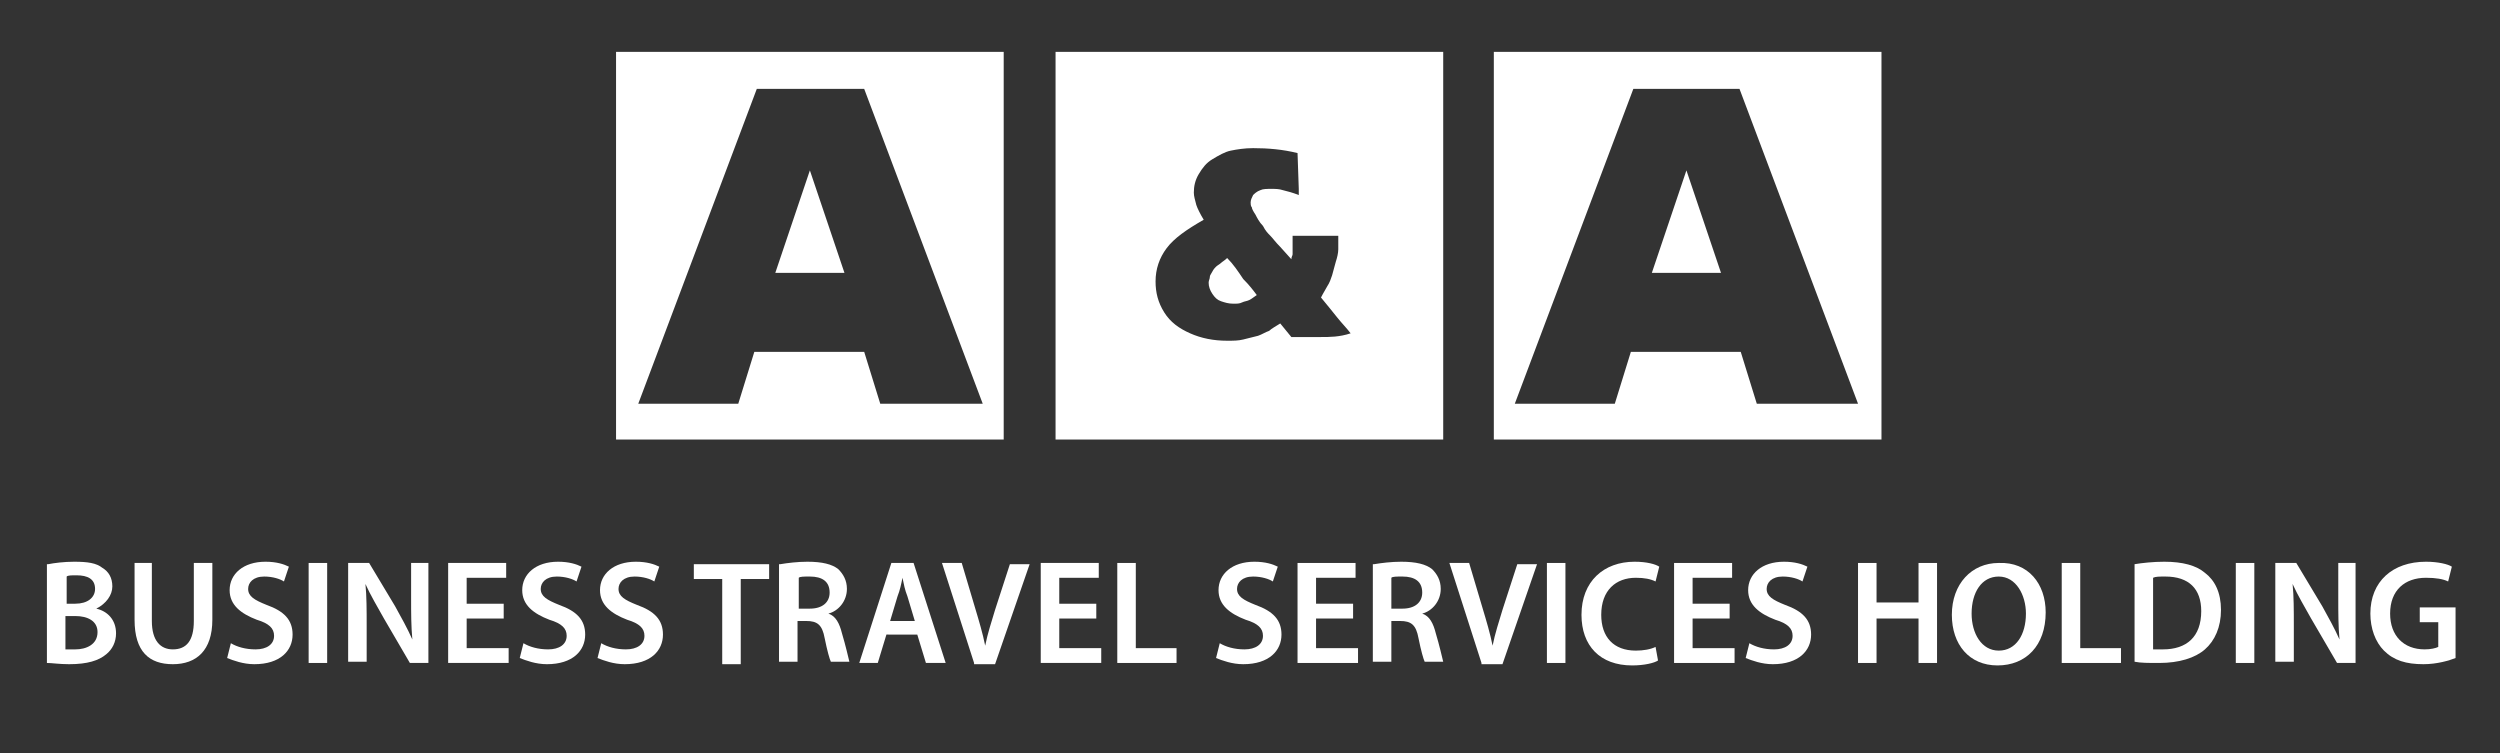 <?xml version="1.0" encoding="utf-8"?>
<!-- Generator: Adobe Illustrator 20.1.0, SVG Export Plug-In . SVG Version: 6.00 Build 0)  -->
<svg version="1.1" id="Слой_1" xmlns="http://www.w3.org/2000/svg" xmlns:xlink="http://www.w3.org/1999/xlink" x="0px" y="0px"
	 viewBox="0 0 202.5 61" style="enable-background:new 0 0 202.5 61;" xml:space="preserve">
<rect x="0" y="0" width="202.5" height="61" fill="#333333" stroke="none"/>
<style type="text/css">
	.st0{fill:#FFFFFF;}
</style>
<g>
	<path class="st0" d="M3.9,45.7c0.5-0.1,1.3-0.2,2.1-0.2c1.1,0,1.8,0.1,2.3,0.5c0.5,0.3,0.8,0.8,0.8,1.5c0,0.7-0.5,1.4-1.3,1.8v0
		c0.9,0.2,1.6,0.9,1.6,2c0,0.7-0.3,1.3-0.8,1.7c-0.6,0.5-1.5,0.8-3,0.8c-0.8,0-1.4-0.1-1.8-0.1V45.7z M5.3,48.9h0.8
		c1,0,1.6-0.5,1.6-1.2c0-0.8-0.6-1.1-1.5-1.1c-0.4,0-0.7,0-0.8,0.1V48.9z M5.3,52.6c0.2,0,0.4,0,0.8,0c0.9,0,1.8-0.4,1.8-1.4
		c0-0.9-0.8-1.3-1.8-1.3H5.3V52.6z"/>
	<path class="st0" d="M12.3,45.6v4.7c0,1.6,0.7,2.3,1.7,2.3c1.1,0,1.7-0.7,1.7-2.3v-4.7h1.5v4.6c0,2.5-1.3,3.6-3.2,3.6
		c-1.9,0-3.1-1-3.1-3.6v-4.6H12.3z"/>
	<path class="st0" d="M18.7,52.1c0.5,0.3,1.2,0.5,2,0.5c0.9,0,1.5-0.4,1.5-1.1c0-0.6-0.4-1-1.4-1.3c-1.3-0.5-2.2-1.2-2.2-2.4
		c0-1.3,1.1-2.3,2.9-2.3c0.9,0,1.5,0.2,1.9,0.4L23,47.1c-0.3-0.2-0.9-0.4-1.6-0.4c-0.9,0-1.3,0.5-1.3,1c0,0.6,0.5,0.9,1.5,1.3
		c1.4,0.5,2.1,1.2,2.1,2.4c0,1.3-1,2.4-3.1,2.4c-0.9,0-1.7-0.3-2.2-0.5L18.7,52.1z"/>
	<path class="st0" d="M26.5,45.6v8.1H25v-8.1H26.5z"/>
	<path class="st0" d="M28.2,53.7v-8.1h1.7l2.1,3.5c0.5,0.9,1,1.8,1.4,2.7h0c-0.1-1.1-0.1-2.1-0.1-3.4v-2.8h1.4v8.1h-1.5l-2.1-3.6
		c-0.5-0.9-1.1-1.9-1.5-2.8l0,0c0.1,1,0.1,2.1,0.1,3.4v2.9H28.2z"/>
	<path class="st0" d="M40.8,50.1h-3v2.4h3.4v1.2h-4.9v-8.1H41v1.2h-3.2v2.1h3V50.1z"/>
	<path class="st0" d="M42.4,52.1c0.5,0.3,1.2,0.5,2,0.5c0.9,0,1.5-0.4,1.5-1.1c0-0.6-0.4-1-1.4-1.3c-1.3-0.5-2.2-1.2-2.2-2.4
		c0-1.3,1.1-2.3,2.9-2.3c0.9,0,1.5,0.2,1.9,0.4l-0.4,1.2c-0.3-0.2-0.9-0.4-1.6-0.4c-0.9,0-1.3,0.5-1.3,1c0,0.6,0.5,0.9,1.5,1.3
		c1.4,0.5,2.1,1.2,2.1,2.4c0,1.3-1,2.4-3.1,2.4c-0.9,0-1.7-0.3-2.2-0.5L42.4,52.1z"/>
	<path class="st0" d="M48.7,52.1c0.5,0.3,1.2,0.5,2,0.5c0.9,0,1.5-0.4,1.5-1.1c0-0.6-0.4-1-1.4-1.3c-1.3-0.5-2.2-1.2-2.2-2.4
		c0-1.3,1.1-2.3,2.9-2.3c0.9,0,1.5,0.2,1.9,0.4l-0.4,1.2c-0.3-0.2-0.9-0.4-1.6-0.4c-0.9,0-1.3,0.5-1.3,1c0,0.6,0.5,0.9,1.5,1.3
		c1.4,0.5,2.1,1.2,2.1,2.4c0,1.3-1,2.4-3.1,2.4c-0.9,0-1.7-0.3-2.2-0.5L48.7,52.1z"/>
	<path class="st0" d="M58.5,46.9h-2.3v-1.2h6.1v1.2H60v6.9h-1.5V46.9z"/>
	<path class="st0" d="M63.2,45.7c0.6-0.1,1.4-0.2,2.2-0.2c1.2,0,2,0.2,2.5,0.6c0.4,0.4,0.7,0.9,0.7,1.6c0,1-0.7,1.8-1.5,2v0
		c0.6,0.2,0.9,0.8,1.1,1.6c0.3,1,0.5,1.9,0.6,2.3h-1.5c-0.1-0.2-0.3-0.9-0.5-1.9c-0.2-1.1-0.6-1.4-1.5-1.4h-0.7v3.3h-1.5V45.7z
		 M64.7,49.3h0.9c1,0,1.6-0.5,1.6-1.3c0-0.9-0.6-1.3-1.6-1.3c-0.5,0-0.8,0-0.9,0.1V49.3z"/>
	<path class="st0" d="M71.8,51.4l-0.7,2.3h-1.5l2.6-8.1H74l2.6,8.1h-1.6l-0.7-2.3H71.8z M74.1,50.3l-0.6-2c-0.2-0.5-0.3-1-0.4-1.5h0
		c-0.1,0.5-0.2,1-0.4,1.5l-0.6,2H74.1z"/>
	<path class="st0" d="M78.9,53.7l-2.6-8.1h1.6l1.1,3.7c0.3,1,0.6,2,0.8,3h0c0.2-1,0.5-1.9,0.8-2.9l1.2-3.7h1.6l-2.8,8.1H78.9z"/>
	<path class="st0" d="M88.8,50.1h-3v2.4h3.4v1.2h-4.9v-8.1H89v1.2h-3.2v2.1h3V50.1z"/>
	<path class="st0" d="M90.5,45.6H92v6.9h3.3v1.2h-4.8V45.6z"/>
	<path class="st0" d="M98.8,52.1c0.5,0.3,1.2,0.5,2,0.5c0.9,0,1.5-0.4,1.5-1.1c0-0.6-0.4-1-1.4-1.3c-1.3-0.5-2.2-1.2-2.2-2.4
		c0-1.3,1.1-2.3,2.9-2.3c0.9,0,1.5,0.2,1.9,0.4l-0.4,1.2c-0.3-0.2-0.9-0.4-1.6-0.4c-0.9,0-1.3,0.5-1.3,1c0,0.6,0.5,0.9,1.5,1.3
		c1.4,0.5,2.1,1.2,2.1,2.4c0,1.3-1,2.4-3.1,2.4c-0.9,0-1.7-0.3-2.2-0.5L98.8,52.1z"/>
	<path class="st0" d="M109.6,50.1h-3v2.4h3.4v1.2h-4.9v-8.1h4.7v1.2h-3.2v2.1h3V50.1z"/>
	<path class="st0" d="M111.3,45.7c0.6-0.1,1.4-0.2,2.2-0.2c1.2,0,2,0.2,2.5,0.6c0.4,0.4,0.7,0.9,0.7,1.6c0,1-0.7,1.8-1.5,2v0
		c0.6,0.2,0.9,0.8,1.1,1.6c0.3,1,0.5,1.9,0.6,2.3h-1.5c-0.1-0.2-0.3-0.9-0.5-1.9c-0.2-1.1-0.6-1.4-1.5-1.4h-0.7v3.3h-1.5V45.7z
		 M112.7,49.3h0.9c1,0,1.6-0.5,1.6-1.3c0-0.9-0.6-1.3-1.6-1.3c-0.5,0-0.8,0-0.9,0.1V49.3z"/>
	<path class="st0" d="M120,53.7l-2.6-8.1h1.6l1.1,3.7c0.3,1,0.6,2,0.8,3h0c0.2-1,0.5-1.9,0.8-2.9l1.2-3.7h1.6l-2.8,8.1H120z"/>
	<path class="st0" d="M126.8,45.6v8.1h-1.5v-8.1H126.8z"/>
	<path class="st0" d="M134.3,53.5c-0.3,0.2-1.1,0.4-2.1,0.4c-2.6,0-4.1-1.6-4.1-4.1c0-2.7,1.8-4.3,4.3-4.3c1,0,1.7,0.2,2,0.4
		l-0.3,1.2c-0.4-0.2-0.9-0.3-1.6-0.3c-1.6,0-2.8,1-2.8,3c0,1.8,1,2.9,2.8,2.9c0.6,0,1.2-0.1,1.6-0.3L134.3,53.5z"/>
	<path class="st0" d="M140.1,50.1h-3v2.4h3.4v1.2h-4.9v-8.1h4.7v1.2h-3.2v2.1h3V50.1z"/>
	<path class="st0" d="M141.7,52.1c0.5,0.3,1.2,0.5,2,0.5c0.9,0,1.5-0.4,1.5-1.1c0-0.6-0.4-1-1.4-1.3c-1.3-0.5-2.2-1.2-2.2-2.4
		c0-1.3,1.1-2.3,2.9-2.3c0.9,0,1.5,0.2,1.9,0.4l-0.4,1.2c-0.3-0.2-0.9-0.4-1.6-0.4c-0.9,0-1.3,0.5-1.3,1c0,0.6,0.5,0.9,1.5,1.3
		c1.4,0.5,2.1,1.2,2.1,2.4c0,1.3-1,2.4-3.1,2.4c-0.9,0-1.7-0.3-2.2-0.5L141.7,52.1z"/>
	<path class="st0" d="M152,45.6v3.2h3.4v-3.2h1.5v8.1h-1.5v-3.6H152v3.6h-1.5v-8.1H152z"/>
	<path class="st0" d="M165.7,49.6c0,2.7-1.6,4.3-3.9,4.3c-2.3,0-3.7-1.7-3.7-4.1c0-2.5,1.6-4.2,3.8-4.2
		C164.3,45.5,165.7,47.3,165.7,49.6z M159.7,49.7c0,1.6,0.8,3,2.2,3c1.4,0,2.2-1.3,2.2-3c0-1.5-0.8-3-2.2-3
		C160.5,46.7,159.7,48,159.7,49.7z"/>
	<path class="st0" d="M167,45.6h1.5v6.9h3.3v1.2H167V45.6z"/>
	<path class="st0" d="M172.9,45.7c0.6-0.1,1.5-0.2,2.4-0.2c1.5,0,2.6,0.3,3.3,0.9c0.8,0.6,1.3,1.6,1.3,3c0,1.4-0.5,2.5-1.3,3.2
		c-0.8,0.7-2.1,1.1-3.7,1.1c-0.9,0-1.5,0-2-0.1V45.7z M174.4,52.6c0.2,0,0.5,0,0.8,0c1.9,0,3.1-1,3.1-3.1c0-1.8-1-2.8-2.9-2.8
		c-0.5,0-0.8,0-1,0.1V52.6z"/>
	<path class="st0" d="M182.6,45.6v8.1h-1.5v-8.1H182.6z"/>
	<path class="st0" d="M184.3,53.7v-8.1h1.7l2.1,3.5c0.5,0.9,1,1.8,1.4,2.7h0c-0.1-1.1-0.1-2.1-0.1-3.4v-2.8h1.4v8.1h-1.5l-2.1-3.6
		c-0.5-0.9-1.1-1.9-1.5-2.8l0,0c0.1,1,0.1,2.1,0.1,3.4v2.9H184.3z"/>
	<path class="st0" d="M198.9,53.3c-0.5,0.2-1.5,0.5-2.6,0.5c-1.4,0-2.4-0.3-3.2-1.1c-0.7-0.7-1.1-1.8-1.1-3c0-2.6,1.8-4.2,4.5-4.2
		c1,0,1.8,0.2,2.1,0.4l-0.3,1.2c-0.4-0.2-1-0.3-1.8-0.3c-1.7,0-2.9,1-2.9,2.9c0,1.8,1.1,2.9,2.8,2.9c0.5,0,0.9-0.1,1.1-0.2v-2H196
		v-1.2h2.9V53.3z"/>
</g>
<path class="st0" d="M99.4,20.9c-0.2,0.2-0.4,0.3-0.5,0.4c-0.1,0.1-0.3,0.2-0.4,0.3c-0.1,0.1-0.2,0.2-0.3,0.4
	c-0.1,0.2-0.2,0.3-0.2,0.4c0,0.2-0.1,0.3-0.1,0.5c0,0.3,0.1,0.6,0.3,0.9c0.2,0.3,0.4,0.5,0.7,0.6c0.3,0.1,0.6,0.2,1,0.2
	c0.3,0,0.5,0,0.7-0.1c0.2-0.1,0.4-0.1,0.6-0.2c0.2-0.1,0.3-0.2,0.6-0.4c-0.3-0.4-0.6-0.8-1.1-1.3C100.3,22,99.9,21.4,99.4,20.9
	 M85.5,35.6h31.4V4.2l-31.4,0V35.6z M107,27.3c-0.8,0-1.6,0-2.4,0l-0.9-1.1c-0.3,0.2-0.7,0.4-0.9,0.6c-0.3,0.1-0.6,0.3-0.9,0.4
	c-0.4,0.1-0.8,0.2-1.2,0.3c-0.4,0.1-0.8,0.1-1.3,0.1c-1.1,0-2.1-0.2-3-0.6c-0.9-0.4-1.6-0.9-2.1-1.7c-0.5-0.8-0.7-1.6-0.7-2.5
	c0-1,0.3-1.9,0.9-2.7c0.6-0.8,1.6-1.5,3-2.3c-0.3-0.5-0.5-0.9-0.6-1.2c-0.1-0.4-0.2-0.7-0.2-1c0-0.5,0.1-1,0.4-1.5
	c0.3-0.5,0.6-0.9,1.1-1.2c0.5-0.3,1-0.6,1.5-0.7c0.5-0.1,1.1-0.2,1.8-0.2c1.2,0,2.4,0.1,3.6,0.4l0.1,2.9l0,0.5
	c-0.5-0.2-0.9-0.3-1.3-0.4c-0.3-0.1-0.6-0.1-0.9-0.1c-0.4,0-0.7,0-0.9,0.1c-0.3,0.1-0.5,0.3-0.6,0.4c-0.1,0.2-0.2,0.4-0.2,0.6
	c0,0.1,0,0.3,0.1,0.4c0,0.1,0.1,0.3,0.3,0.6c0.1,0.2,0.3,0.6,0.6,0.9c0.2,0.4,0.4,0.6,0.6,0.8c0.2,0.2,0.4,0.5,0.8,0.9l0.9,1
	c0-0.2,0.1-0.3,0.1-0.4c0-0.1,0-0.3,0-0.6c0-0.3,0-0.6,0-0.9c0.7,0,1.4,0,1.9,0c0.6,0,1.2,0,1.8,0c0,0.4,0,0.8,0,1.1
	c0,0.3-0.1,0.7-0.2,1c-0.1,0.4-0.2,0.7-0.3,1.1c-0.1,0.3-0.2,0.6-0.4,0.9c-0.1,0.2-0.3,0.5-0.5,0.9c0.5,0.6,0.9,1.1,1.3,1.6
	c0.4,0.5,0.8,0.9,1.1,1.3C108.5,27.3,107.7,27.3,107,27.3"/>
<path class="st0" d="M62.8,22.1h5.6l-2.8-8.3L62.8,22.1z M49.9,35.6h31.4V4.2H49.9V35.6z M71.3,32.7L70,28.5h-8.9l-1.3,4.2h-8.1
	l9.6-25.5H70l9.6,25.5H71.3z"/>
<path class="st0" d="M133.8,22.1h5.6l-2.8-8.3L133.8,22.1z M121,35.6h31.4V4.2H121V35.6z M142.3,32.7l-1.3-4.2h-8.9l-1.3,4.2h-8.1
	l9.6-25.5h8.6l9.6,25.5H142.3z"/>
</svg>
